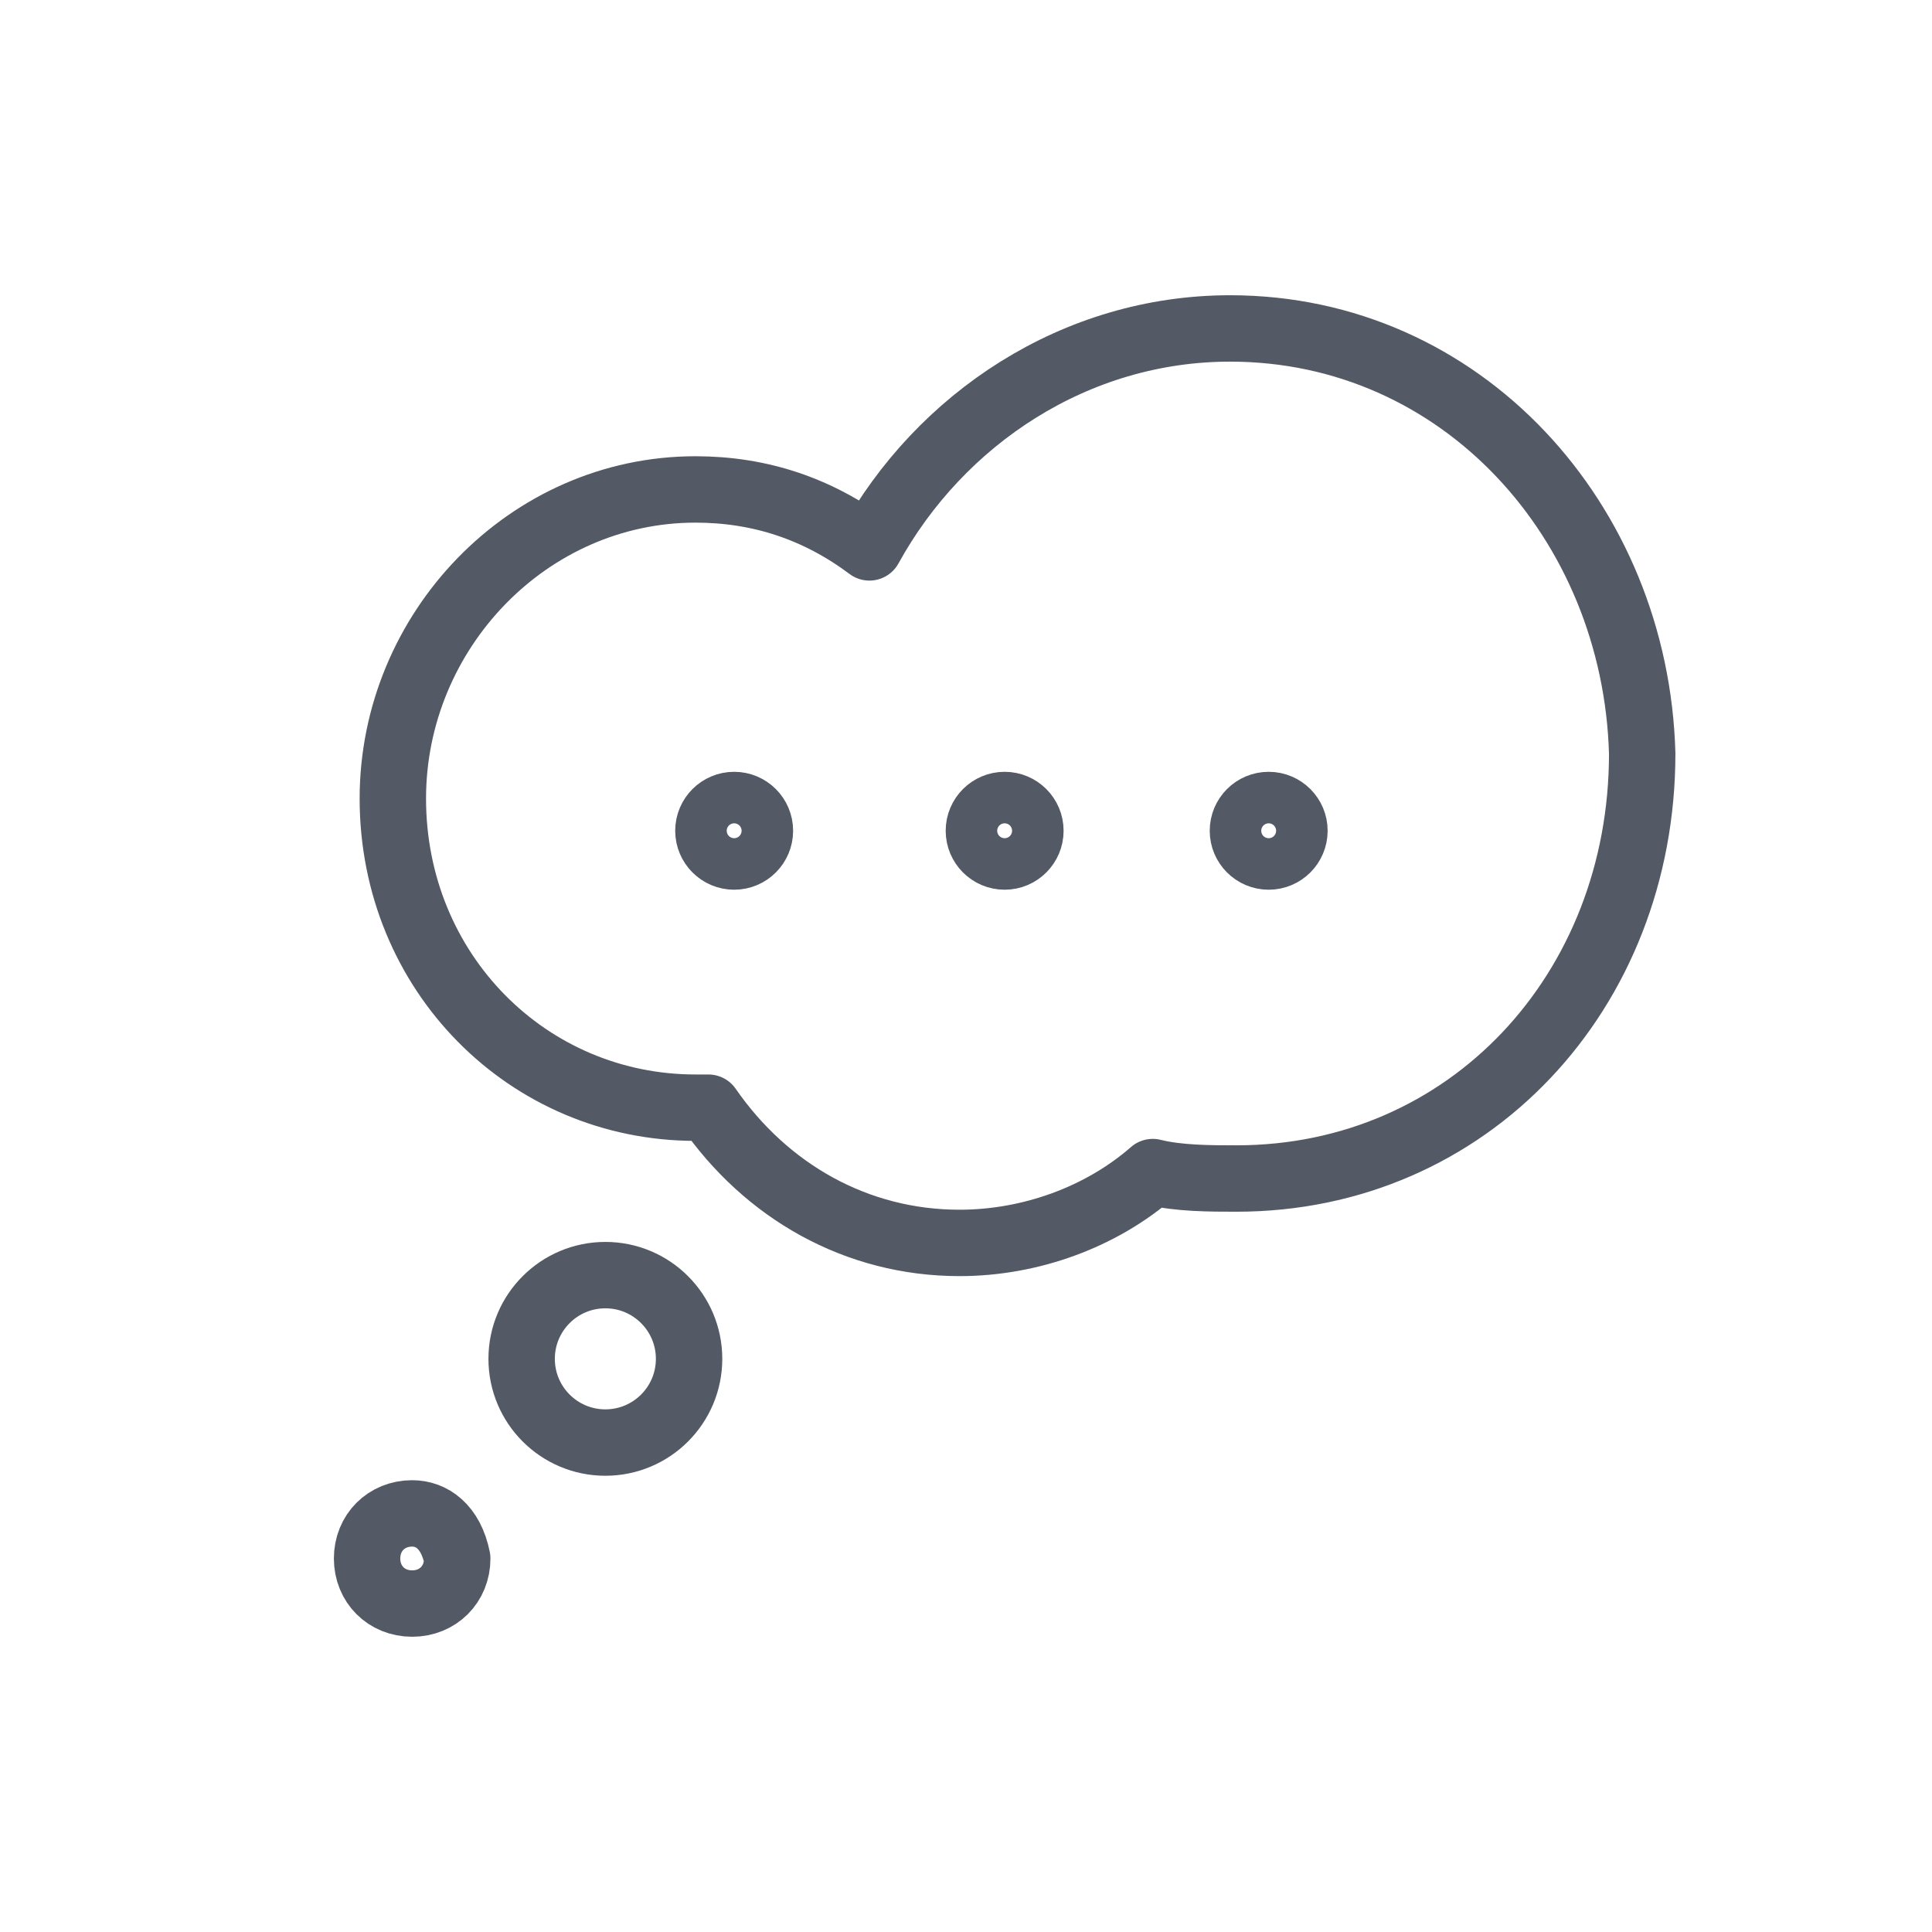 <?xml version="1.0" encoding="utf-8"?>
<!-- Generator: Adobe Illustrator 20.0.0, SVG Export Plug-In . SVG Version: 6.00 Build 0)  -->
<svg version="1.1" id="Layer_3" xmlns="http://www.w3.org/2000/svg" xmlns:xlink="http://www.w3.org/1999/xlink" x="0px" y="0px"
	 viewBox="0 0 30 30" style="enable-background:new 0 0 30 30;" xml:space="preserve">
<style type="text/css">
	.st0{fill:none;stroke:#535965;stroke-width:1.031;stroke-linecap:round;stroke-linejoin:round;stroke-miterlimit:10;}
</style>
<g>
	<circle class="st0" cx="9.4" cy="21.1" r="1.3"/>
	<g>
		<path class="st0" d="M6.4,23.5c-0.4,0-0.7,0.3-0.7,0.7c0,0.4,0.3,0.7,0.7,0.7c0.4,0,0.7-0.3,0.7-0.7C7,23.7,6.7,23.5,6.4,23.5
			L6.4,23.5z"/>
	</g>
	<path class="st0" d="M19.1,5.1c-2.4,0-4.5,1.4-5.6,3.4c-0.8-0.6-1.7-0.9-2.7-0.9c-2.6,0-4.7,2.2-4.7,4.8c0,2.7,2.1,4.8,4.7,4.8
		c0.1,0,0.1,0,0.2,0c0.9,1.3,2.3,2.1,3.9,2.1c1.1,0,2.2-0.4,3-1.1c0.4,0.1,0.9,0.1,1.3,0.1c3.6,0,6.3-2.9,6.3-6.6
		C25.4,8.1,22.7,5.1,19.1,5.1z"/>
	<g>
		<circle class="st0" cx="11.4" cy="12.9" r="0.4"/>
		<circle class="st0" cx="15.6" cy="12.9" r="0.4"/>
		<circle class="st0" cx="19.7" cy="12.9" r="0.4"/>
	</g>
</g>
</svg>
